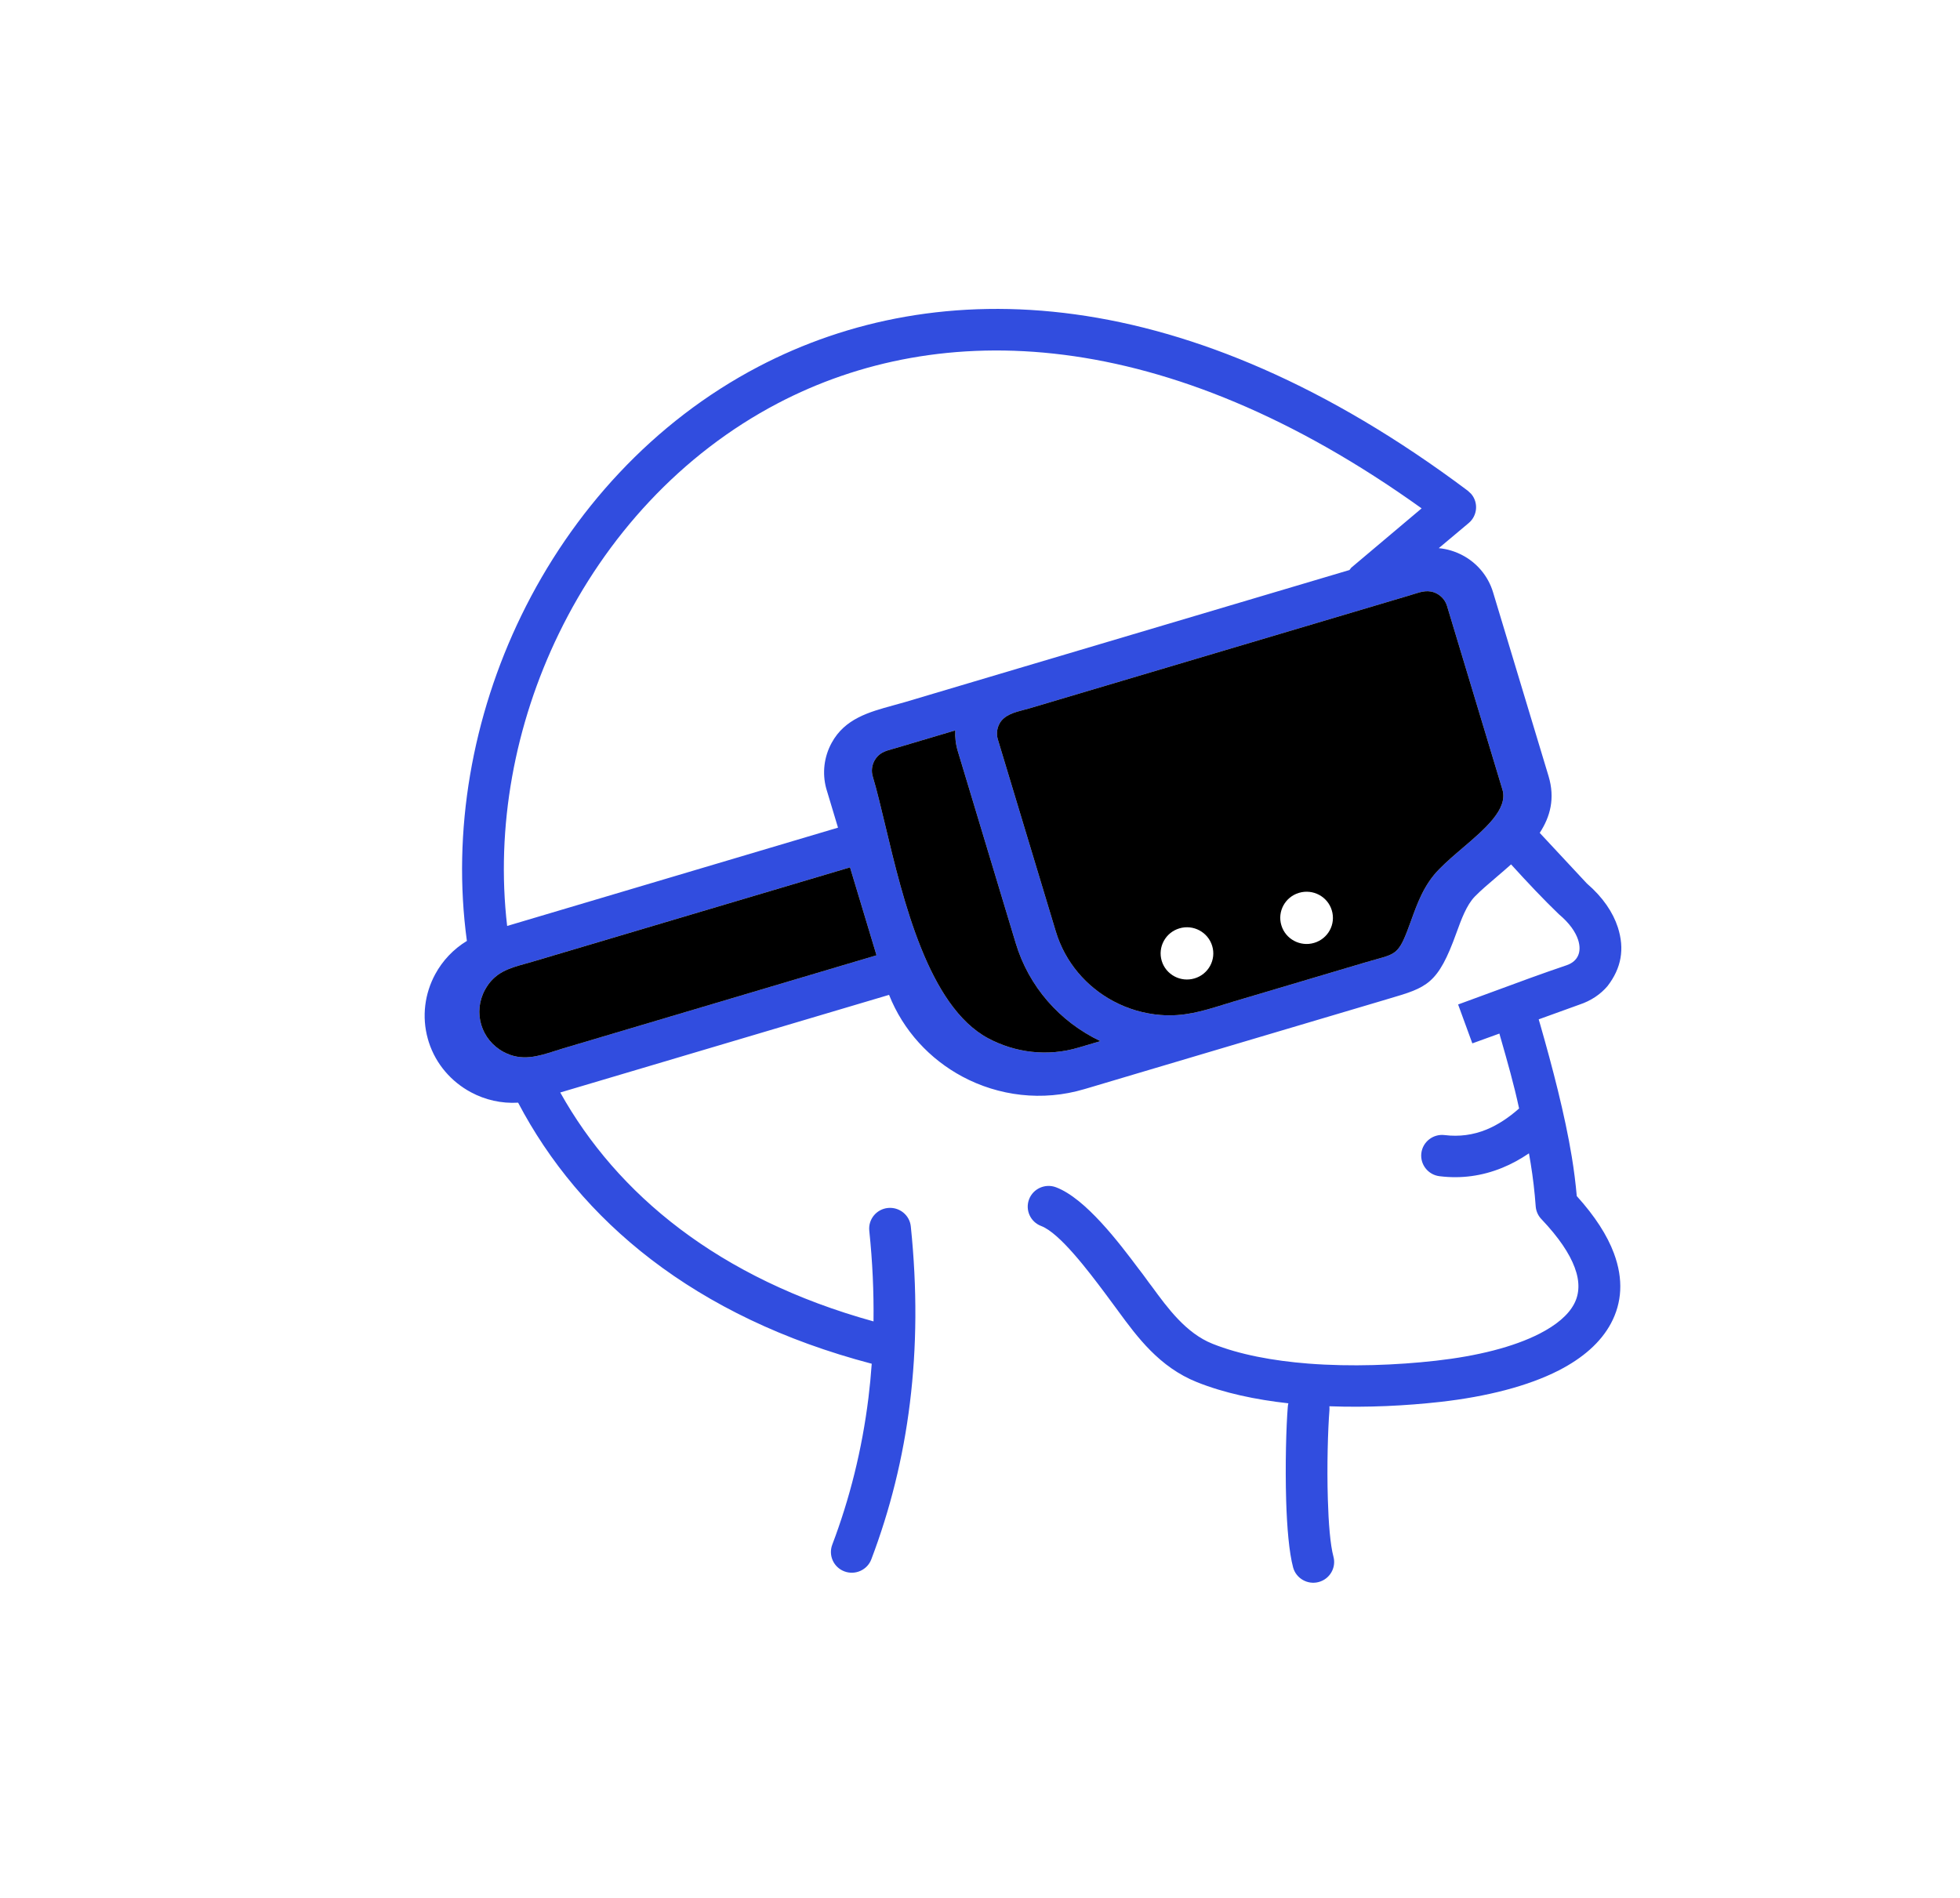 <svg width="63" height="61" viewBox="0 0 63 61" fill="none" xmlns="http://www.w3.org/2000/svg">
<path fill-rule="evenodd" clip-rule="evenodd" d="M29.276 39.423C29.239 39.058 28.909 38.792 28.54 38.829C28.172 38.866 27.904 39.193 27.941 39.559C28.046 40.561 28.089 41.533 28.077 42.475C23.103 41.099 19.834 38.389 18.008 35.117L28.577 31.979C29.035 33.134 29.889 34.047 30.933 34.606C32.096 35.228 33.5 35.413 34.858 35.008L35.052 34.951L36.48 34.526C37.633 34.183 38.787 33.84 39.94 33.498L44.464 32.155L44.645 32.101C45.873 31.74 46.219 31.638 46.812 29.991C46.971 29.553 47.137 29.094 47.408 28.815C47.599 28.62 47.846 28.41 48.096 28.197L48.133 28.165C48.279 28.04 48.426 27.915 48.57 27.785C49.088 28.356 49.636 28.936 50.108 29.388C50.442 29.667 50.641 29.952 50.725 30.21C50.847 30.588 50.729 30.903 50.346 31.03C49.57 31.292 48.781 31.583 47.998 31.873C47.619 32.013 47.242 32.152 46.868 32.288L47.325 33.538L48.195 33.223L48.224 33.33L48.24 33.383C48.454 34.131 48.664 34.864 48.828 35.631C48.486 35.934 48.135 36.162 47.778 36.309C47.354 36.482 46.904 36.544 46.434 36.486C46.067 36.441 45.731 36.701 45.686 37.066C45.642 37.431 45.904 37.764 46.271 37.808C46.971 37.895 47.644 37.8 48.286 37.538C48.581 37.418 48.866 37.262 49.145 37.073L49.2 37.395C49.274 37.848 49.328 38.31 49.362 38.778C49.374 38.938 49.444 39.088 49.558 39.201C50.104 39.778 50.448 40.291 50.615 40.742C50.788 41.203 50.767 41.594 50.595 41.916C50.403 42.279 50.016 42.597 49.491 42.867C48.647 43.3 47.478 43.59 46.153 43.739C44.888 43.881 43.435 43.939 42.051 43.831C40.922 43.742 39.848 43.544 38.973 43.194C38.123 42.855 37.531 42.046 37.027 41.357C36.961 41.273 36.897 41.185 36.834 41.097C36.758 40.993 36.682 40.889 36.603 40.79C35.97 39.946 34.895 38.524 33.944 38.164C33.598 38.033 33.209 38.206 33.078 38.549C32.946 38.893 33.12 39.278 33.467 39.409C34.061 39.634 34.983 40.854 35.528 41.582L35.94 42.139L35.941 42.141C36.55 42.971 37.263 43.944 38.474 44.428C39.343 44.776 40.355 44.991 41.412 45.108C41.402 45.146 41.396 45.185 41.393 45.225C41.342 45.852 41.307 47.093 41.341 48.239C41.367 49.093 41.435 49.899 41.564 50.382C41.659 50.736 42.028 50.948 42.385 50.853C42.743 50.758 42.956 50.392 42.861 50.038C42.758 49.655 42.703 48.956 42.681 48.203C42.647 47.126 42.683 45.938 42.732 45.33C42.734 45.287 42.734 45.245 42.73 45.203C43.955 45.249 45.197 45.186 46.3 45.062C47.779 44.895 49.11 44.559 50.106 44.049C50.87 43.657 51.453 43.153 51.782 42.536C52.132 41.879 52.19 41.127 51.875 40.283C51.663 39.714 51.273 39.1 50.682 38.447C50.645 38.032 50.592 37.61 50.522 37.184C50.298 35.818 49.892 34.279 49.516 32.965L49.458 32.766L50.766 32.293C51.138 32.17 51.444 31.963 51.67 31.697C52.116 31.119 52.226 30.502 52.001 29.805C51.846 29.329 51.523 28.842 51.007 28.399L49.491 26.772C49.83 26.252 49.99 25.662 49.774 24.945L47.991 19.037C47.832 18.51 47.47 18.094 47.016 17.852C46.779 17.726 46.518 17.645 46.246 17.62L47.208 16.813C47.491 16.575 47.526 16.155 47.287 15.875L47.179 15.774C38.138 8.995 30.153 8.762 24.375 11.787C20.998 13.556 18.384 16.441 16.758 19.784C15.178 23.032 14.527 26.72 15.007 30.245C14.573 30.509 14.224 30.881 13.99 31.313C13.655 31.931 13.55 32.672 13.752 33.393L13.783 33.498C14.013 34.212 14.514 34.776 15.138 35.11C15.594 35.355 16.119 35.477 16.654 35.444C18.635 39.215 22.315 42.337 28.02 43.836C27.994 44.205 27.959 44.568 27.915 44.926C27.708 46.603 27.311 48.176 26.751 49.653C26.621 49.998 26.796 50.382 27.143 50.511C27.309 50.573 27.494 50.567 27.656 50.494C27.818 50.421 27.945 50.288 28.007 50.122C28.606 48.542 29.03 46.867 29.248 45.088C29.467 43.316 29.484 41.431 29.276 39.423ZM30.706 23.477C30.694 23.698 30.719 23.924 30.787 24.147L32.649 30.319C33.068 31.709 34.055 32.84 35.37 33.466L34.668 33.674C33.663 33.973 32.625 33.836 31.763 33.375C29.843 32.349 29.028 28.933 28.454 26.528C28.309 25.924 28.181 25.383 28.053 24.961C28 24.785 28.025 24.604 28.106 24.453C28.244 24.2 28.449 24.142 28.685 24.076C28.717 24.067 28.749 24.058 28.782 24.049L30.706 23.477ZM37.305 32.626C36.77 32.584 36.25 32.43 35.783 32.18C34.922 31.72 34.236 30.934 33.936 29.938L32.073 23.766C32.021 23.591 32.046 23.409 32.127 23.259C32.278 22.981 32.614 22.894 32.913 22.816C32.977 22.8 33.038 22.784 33.096 22.767L45.322 19.134C45.362 19.122 45.403 19.109 45.443 19.096C45.691 19.017 45.924 18.942 46.186 19.082C46.264 19.123 46.332 19.179 46.388 19.247C46.444 19.314 46.485 19.392 46.511 19.475L48.293 25.383C48.48 26.004 47.73 26.646 47.029 27.244C46.757 27.476 46.489 27.704 46.253 27.946C45.773 28.435 45.559 29.031 45.354 29.6C44.983 30.629 44.92 30.647 44.234 30.837C44.139 30.863 44.032 30.893 43.91 30.929L39.64 32.197C39.526 32.231 39.414 32.266 39.305 32.3C38.643 32.504 38.056 32.685 37.305 32.626ZM26.731 23.88C26.486 24.328 26.424 24.852 26.557 25.344L26.936 26.604L16.301 29.764C15.931 26.588 16.543 23.284 17.965 20.362C19.471 17.263 21.887 14.595 25 12.964C30.214 10.234 37.427 10.414 45.695 16.341L43.434 18.247C43.413 18.271 43.393 18.296 43.375 18.323L32.876 21.442L31.318 21.905C30.576 22.126 29.835 22.346 29.093 22.567C28.967 22.604 28.838 22.639 28.71 22.674C27.93 22.888 27.153 23.102 26.731 23.88ZM27.322 27.88L28.174 30.707L18.117 33.695C18.026 33.722 17.937 33.751 17.848 33.779C17.293 33.957 16.769 34.124 16.189 33.815C15.462 33.426 15.197 32.54 15.587 31.819C15.894 31.253 16.362 31.123 16.892 30.976C16.968 30.954 17.046 30.933 17.124 30.91L27.322 27.88Z" fill="#314DDF"/>
<path d="M27.322 27.88L28.174 30.707L18.117 33.695C18.026 33.722 17.937 33.751 17.848 33.779C17.293 33.957 16.769 34.124 16.189 33.815C15.462 33.426 15.197 32.54 15.587 31.819C15.894 31.253 16.362 31.123 16.892 30.976C16.968 30.954 17.046 30.933 17.124 30.91L27.322 27.88Z" fill="black"/>
<path fill-rule="evenodd" clip-rule="evenodd" d="M37.305 32.626C36.77 32.584 36.25 32.43 35.783 32.18C34.922 31.72 34.236 30.934 33.936 29.938L32.073 23.766C32.021 23.591 32.046 23.409 32.127 23.259C32.278 22.981 32.614 22.894 32.913 22.816C32.977 22.8 33.038 22.784 33.096 22.767L45.322 19.134C45.362 19.122 45.403 19.109 45.443 19.096C45.691 19.017 45.924 18.942 46.186 19.082C46.264 19.123 46.332 19.179 46.388 19.247C46.444 19.314 46.485 19.392 46.511 19.475L48.293 25.383C48.48 26.004 47.73 26.646 47.029 27.244C46.757 27.476 46.489 27.704 46.253 27.946C45.773 28.435 45.559 29.031 45.354 29.6C44.983 30.629 44.92 30.647 44.234 30.837C44.139 30.863 44.032 30.893 43.91 30.929L39.64 32.197C39.526 32.231 39.414 32.266 39.305 32.3C38.643 32.504 38.056 32.685 37.305 32.626ZM37.341 30.886C37.208 30.442 37.462 29.974 37.91 29.841C38.357 29.708 38.829 29.961 38.963 30.405C39.098 30.849 38.843 31.317 38.395 31.45C37.948 31.583 37.475 31.331 37.341 30.886ZM41.187 29.744C41.052 29.3 41.307 28.831 41.755 28.699C42.202 28.566 42.675 28.818 42.808 29.262C42.943 29.707 42.689 30.175 42.24 30.308C41.793 30.441 41.321 30.188 41.187 29.744Z" fill="black"/>
<path d="M30.706 23.477C30.694 23.698 30.719 23.924 30.787 24.147L32.649 30.319C33.068 31.709 34.055 32.84 35.37 33.466L34.668 33.674C33.663 33.973 32.625 33.836 31.763 33.375C29.843 32.349 29.028 28.933 28.454 26.528C28.309 25.924 28.181 25.383 28.053 24.961C28 24.785 28.025 24.604 28.106 24.453C28.244 24.2 28.449 24.142 28.685 24.076C28.717 24.067 28.749 24.058 28.782 24.049L30.706 23.477Z" fill="black"/>
</svg>
